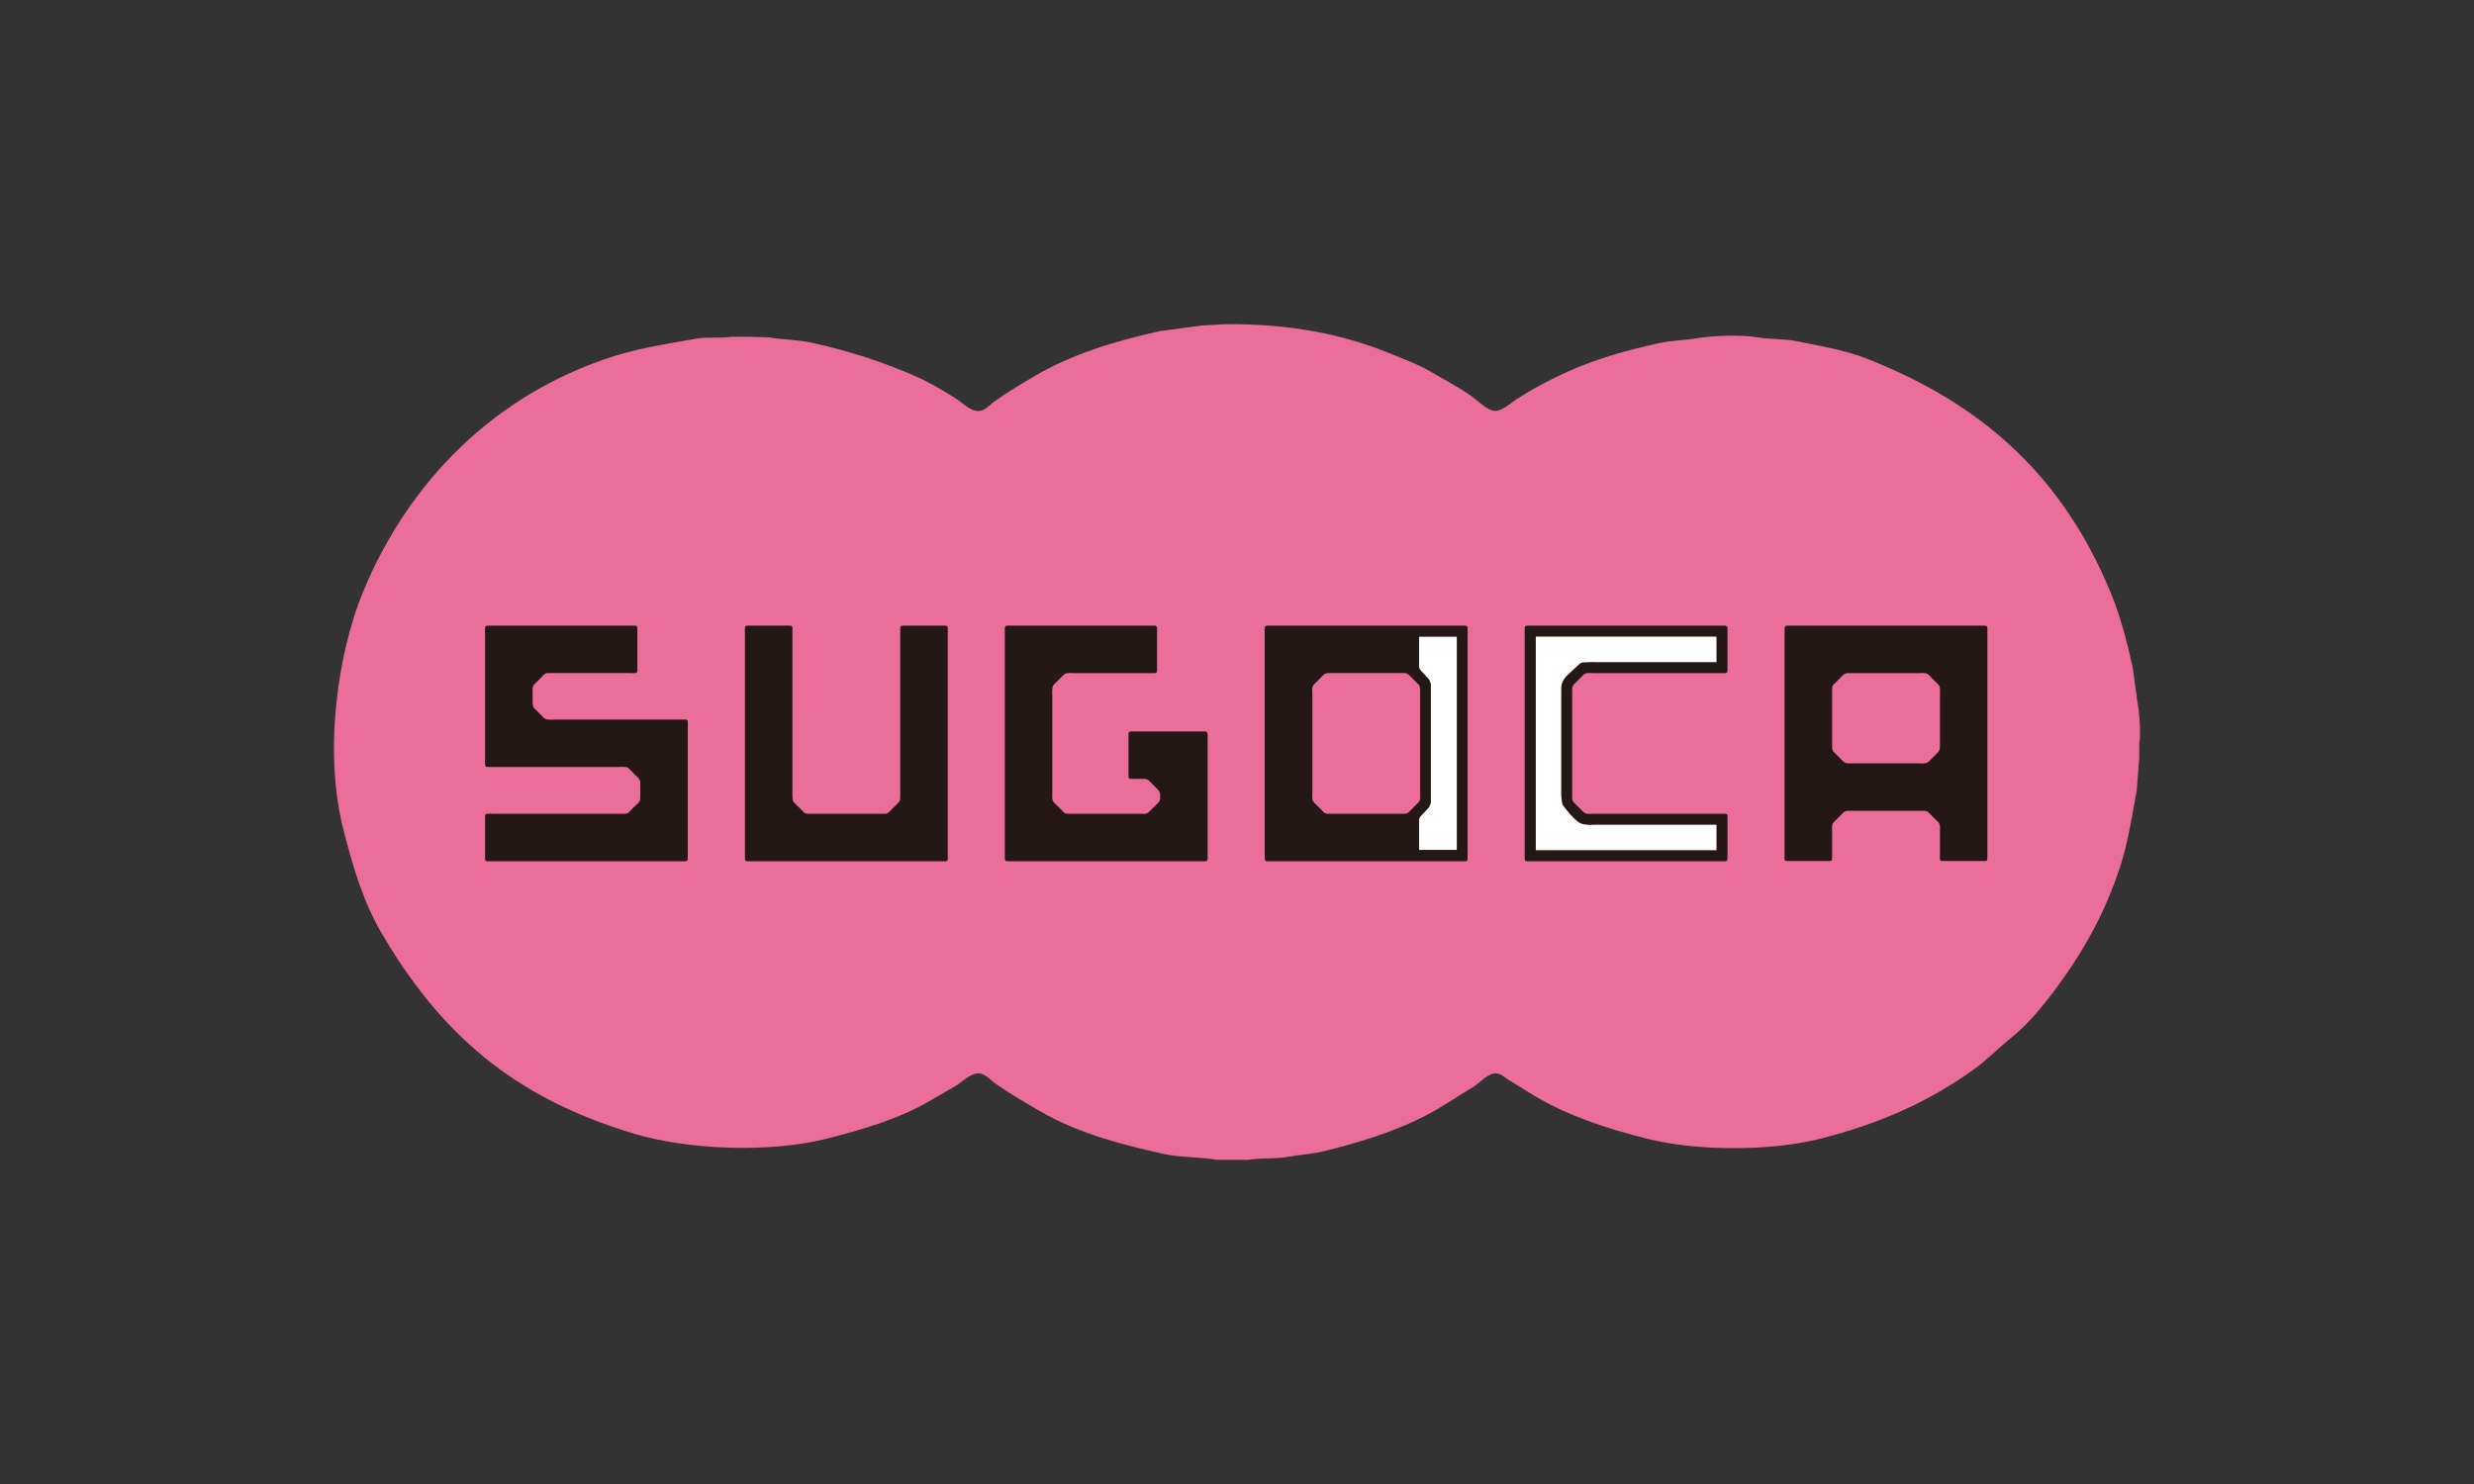 <?xml version="1.0" encoding="utf-8"?>
<!-- Generator: Adobe Illustrator 26.5.0, SVG Export Plug-In . SVG Version: 6.00 Build 0)  -->
<svg version="1.1" id="レイヤー_1" xmlns="http://www.w3.org/2000/svg" xmlns:xlink="http://www.w3.org/1999/xlink" x="0px"
	 y="0px" viewBox="0 0 200 120" style="enable-background:new 0 0 200 120;" xml:space="preserve">
<rect x="0" y="0" width="200" height="120" fill="#333333" stroke="none"/>
<style type="text/css">
	.st0{fill-rule:evenodd;clip-rule:evenodd;fill:#EB6D9A;}
	.st1{fill-rule:evenodd;clip-rule:evenodd;fill:#231815;}
	.st2{fill-rule:evenodd;clip-rule:evenodd;fill:#EF858C;}
	.st3{fill:#231815;}
	.st4{fill-rule:evenodd;clip-rule:evenodd;fill:#FFFFFF;}
</style>
<g id="_レイヤー_1-2_00000133519669174002345510000004321014963972256688_">
	<g>
		<path class="st0" d="M98.956,26.218c5.4-0.065,9.732,0.843,13.504,2.398
			c1.071,0.442,2.139,0.825,3.105,1.388c1.143,0.666,2.318,1.271,3.382,2.02
			c0.511,0.359,1.116,1.032,1.766,1.186c0.614,0.146,1.462-0.652,1.818-0.883
			c1.401-0.912,2.948-1.728,4.543-2.424c2.144-0.934,4.455-1.581,6.992-2.145
			c1.01-0.224,2.016-0.224,3.104-0.404c1.329-0.219,3.531-0.306,4.922-0.075
			c1.086,0.179,2.096,0.1,3.105,0.303c1.979,0.397,3.905,0.718,5.629,1.388
			c9.535,3.705,15.99,9.653,19.839,19.031c0.749,1.825,1.267,3.824,1.742,5.957
			c0.109,0.799,0.219,1.598,0.328,2.398c0.168,0.97,0.375,2.759,0.202,3.811v1.161
			c-0.068,0.858-0.135,1.716-0.202,2.574c-0.386,2.15-0.693,4.126-1.287,6.007
			c-1.35,4.276-3.472,7.771-5.932,10.929c-0.834,1.072-1.845,2.204-2.902,3.054
			c-1.049,0.844-1.992,1.829-3.105,2.624c-3.554,2.54-7.499,4.348-12.419,5.579
			c-3.994,0.999-9.889,0.996-13.882,0c-3.41-0.851-6.488-1.898-9.162-3.483
			c-0.749-0.463-1.498-0.925-2.247-1.388c-0.249-0.166-0.58-0.527-1.086-0.404
			c-0.577,0.141-1.067,0.694-1.514,1.009c-0.992,0.614-1.985,1.229-2.978,1.843
			c-2.635,1.544-5.703,2.548-9.036,3.382c-1.025,0.256-2.051,0.309-3.155,0.505
			c-0.981,0.175-2.043,0.054-3.13,0.227h-2.524c-1.485-0.244-2.947-0.179-4.316-0.479
			c-3.73-0.818-7.12-1.781-9.995-3.458c-1.255-0.732-2.499-1.449-3.66-2.272
			c-0.355-0.251-0.852-0.912-1.54-0.757c-0.571,0.128-1.057,0.645-1.515,0.934
			c-0.723,0.421-1.447,0.841-2.171,1.262c-2.445,1.429-5.352,2.31-8.43,3.08
			c-4.669,1.168-11.27,0.85-15.523-0.429c-9.859-2.966-15.695-8.194-20.419-16.28
			c-1.414-2.419-2.285-5.291-3.054-8.329c-1.611-6.366-0.432-14.278,1.59-19.182
			c3.701-8.979,10.714-16.043,20.318-19.082c2.08-0.658,4.251-0.989,6.663-1.413
			c0.909-0.16,1.829,0.004,2.802-0.151h1.362c0.555,0.017,1.111,0.034,1.666,0.051
			c1.176,0.194,2.35,0.186,3.458,0.429c3.18,0.698,5.861,1.597,8.481,2.751
			c1.074,0.473,2.128,1.106,3.105,1.716c0.504,0.315,1.046,0.888,1.666,1.035
			c0.657,0.156,1.131-0.47,1.464-0.707c1.069-0.76,2.207-1.446,3.357-2.12
			c2.909-1.706,6.298-2.771,10.071-3.61c1.136-0.151,2.272-0.303,3.408-0.454
			c0.597-0.034,1.195-0.068,1.792-0.101H98.956z"/>
		<g>
			<g>
				<g>
					<g>
						<path class="st1" d="M55.602,64.989v-6.397c0-0.157,0.019-0.329-0.075-0.384
							c-0.055-0.029-0.163-0.02-0.242-0.02H44.932c-0.217,0-0.641,0.03-0.799-0.033
							c-0.156-0.065-0.273-0.212-0.387-0.325c-0.132-0.132-0.266-0.266-0.4-0.4
							c-0.062-0.067-0.146-0.131-0.203-0.21c-0.091-0.134-0.087-0.335-0.087-0.569
							c0-0.324,0,0.096,0-0.23v-0.517c0-0.135-0.015-0.291,0.029-0.391
							c0.049-0.141,0.172-0.231,0.261-0.327c0.161-0.159,0.32-0.315,0.477-0.476
							c0.091-0.085,0.172-0.197,0.299-0.251c0.113-0.05,0.312-0.031,0.477-0.031h6.292
							c0.228,0,0.582,0.057,0.627-0.129c0.026-0.081,0.007-0.2,0.007-0.296v-3.109
							c0-0.113,0-0.223-0.065-0.27c-0.062-0.04-0.179-0.033-0.272-0.033H39.378
							c-0.046,0.033-0.097,0.012-0.137,0.066c-0.057,0.084-0.028,0.487-0.028,0.641v10.004
							c0,0.182-0.036,0.611,0.064,0.684c0.055,0.036,0.152,0.033,0.234,0.033h10.482
							c0.149,0,0.394-0.025,0.531,0.004c0.032,0.003,0.066,0.007,0.104,0.007
							c0.168,0.046,0.26,0.162,0.365,0.27c0.153,0.154,0.313,0.312,0.468,0.466
							c0.127,0.125,0.248,0.222,0.293,0.424c0.005,0.067,0.006,0.14,0.006,0.209
							c0,0.117,0.01,1.218-0.018,1.313c-0.07,0.182-0.28,0.341-0.41,0.469
							c-0.131,0.127-0.252,0.254-0.378,0.384c-0.083,0.077-0.154,0.168-0.267,0.209
							c-0.094,0.035-0.223,0.027-0.343,0.027H39.913c-0.161,0-0.54-0.032-0.636,0.034
							c-0.064,0.045-0.064,0.159-0.064,0.265v3.36c0.01,0.057,0.021,0.117,0.064,0.15
							c0.057,0.043,0.166,0.031,0.262,0.031h15.724c0.11,0,0.229,0.012,0.291-0.044
							c0.062-0.044,0.047-0.197,0.047-0.312C55.602,69.286,55.602,64.989,55.602,64.989z"/>
						<path class="st1" d="M76.617,65.962V50.941c0-0.115,0.007-0.234-0.043-0.293
							c-0.017-0.032-0.075-0.048-0.12-0.056h-3.382c-0.103,0-0.218-0.003-0.26,0.061
							c-0.044,0.059-0.034,0.187-0.034,0.296v13.238c0,0.093,0.011,0.203-0.004,0.281
							c-0.016,0.075,0.004,0.153-0.012,0.222c-0.05,0.146-0.162,0.237-0.258,0.337
							c-0.166,0.165-0.325,0.33-0.496,0.496c-0.096,0.099-0.185,0.212-0.338,0.261
							c-0.109,0.033-0.261,0.019-0.388,0.019h-5.804c-0.13,0-0.256,0.005-0.345-0.032
							c-0.141-0.055-0.233-0.179-0.331-0.274c-0.152-0.159-0.314-0.311-0.47-0.47
							c-0.094-0.099-0.206-0.19-0.251-0.337c-0.022-0.069,0.002-0.147-0.014-0.222
							c-0.012-0.051-0.008-0.134-0.008-0.198V50.928c0-0.107,0.014-0.216-0.029-0.274
							c-0.046-0.064-0.162-0.061-0.264-0.061h-3.372c-0.051,0.033-0.104,0.014-0.138,0.066
							c-0.066,0.094-0.034,0.451-0.034,0.608v18.066c0,0.092-0.004,0.188,0.034,0.244
							c0.045,0.073,0.157,0.066,0.28,0.066h15.743c0.109,0,0.223,0.012,0.28-0.044
							c0.063-0.042,0.057-0.157,0.057-0.261L76.617,65.962L76.617,65.962z"/>
						<path class="st1" d="M97.623,61.423v-1.706c0-0.201,0.045-0.514-0.109-0.564
							c-0.049-0-0.097-0.003-0.143-0.005h-5.756c-0.166,0-0.337-0.021-0.378,0.105
							c-0.021,0.073-0.008,0.192-0.008,0.277v3.152c0,0.104-0.007,0.212,0.053,0.258
							c0.072,0.055,0.246,0.041,0.377,0.041h0.635c0.102,0,0.216,0.002,0.318,0.005
							c0.194,0.04,0.288,0.153,0.4,0.266c0.151,0.159,0.304,0.307,0.455,0.459
							c0.137,0.133,0.266,0.239,0.315,0.465c0.002,0.065,0.005,0.131,0.006,0.198
							c0,0.112,0.007,0.248-0.027,0.339c-0.068,0.185-0.315,0.375-0.447,0.512
							c-0.113,0.11-0.222,0.224-0.334,0.335c-0.084,0.086-0.167,0.18-0.302,0.224
							c-0.118,0.039-0.302,0.019-0.449,0.019h-5.443c-0.244,0-0.558,0.03-0.707-0.064
							c-0.1-0.058-0.178-0.154-0.254-0.232c-0.134-0.134-0.267-0.266-0.405-0.403
							c-0.114-0.11-0.255-0.218-0.32-0.377c-0.057-0.14-0.031-0.482-0.031-0.675v-7.793
							c0-0.153-0.026-0.341,0.004-0.479c0.004-0.07,0.008-0.135,0.008-0.2
							c0.046-0.182,0.168-0.28,0.28-0.392c0.16-0.162,0.323-0.32,0.486-0.483
							c0.1-0.102,0.197-0.218,0.357-0.26c0.131-0.039,0.406-0.015,0.57-0.015h6.273
							c0.159,0,0.4,0.029,0.467-0.069c0.036-0.06,0.024-0.162,0.024-0.25V50.881
							c0-0.099,0.005-0.204-0.049-0.247c-0.061-0.049-0.172-0.042-0.28-0.042H81.398
							c-0.049,0.033-0.096,0.014-0.131,0.066c-0.065,0.094-0.036,0.454-0.036,0.616v18.058
							c0,0.089-0.004,0.19,0.036,0.244c0.043,0.073,0.158,0.066,0.273,0.066h15.742
							c0.11,0,0.226,0.012,0.292-0.044c0.074-0.052,0.049-0.365,0.049-0.51
							C97.623,69.088,97.623,61.423,97.623,61.423z"/>
						<path class="st1" d="M127.094,63.095v-7.076c0.002-0.133,0.004-0.268,0.01-0.405
							c0.043-0.218,0.172-0.315,0.301-0.443c0.151-0.151,0.298-0.295,0.445-0.446
							c0.11-0.112,0.202-0.235,0.38-0.28c0.027-0.006,0.059-0.006,0.087-0.009
							c0.135-0.03,0.377-0.006,0.533-0.006h10.461c0.077,0,0.173,0.009,0.233-0.011
							c0.051-0.019,0.08-0.065,0.099-0.117c0.016-0.077,0.008-0.19,0.008-0.283v-3.069
							c0-0.106,0.007-0.229-0.037-0.291c-0.042-0.072-0.166-0.066-0.283-0.066h-15.911
							c-0.045,0.031-0.1,0.014-0.126,0.061c-0.068,0.094-0.037,0.459-0.037,0.621v18.07
							c0,0.09-0.005,0.185,0.037,0.234c0.044,0.071,0.157,0.063,0.264,0.063h15.743
							c0.101,0,0.221,0.012,0.287-0.031c0.044-0.035,0.036-0.081,0.056-0.15
							c0.011-0.06,0.008-0.138,0.008-0.207v-3.146c0-0.137,0-0.255-0.106-0.292
							c-0.064-0.026-0.167-0.014-0.257-0.014h-10.356c-0.28,0-0.664,0.041-0.842-0.068
							c-0.093-0.061-0.168-0.15-0.24-0.228c-0.14-0.141-0.283-0.286-0.433-0.427
							c-0.105-0.107-0.242-0.21-0.296-0.367c-0.05-0.128-0.027-0.368-0.027-0.533L127.094,63.095
							L127.094,63.095z"/>
						<path class="st1" d="M160.66,69.307V50.89c0-0.104,0.008-0.213-0.051-0.256
							c-0.072-0.052-0.213-0.042-0.336-0.042h-15.844c-0.02,0.014-0.055,0.01-0.075,0.029
							c-0.093,0.032-0.086,0.156-0.086,0.286V69.146c0,0.115-0.026,0.293,0.017,0.385
							c0.041,0.101,0.147,0.092,0.295,0.092h3.218c0.086,0,0.19,0.013,0.243-0.026
							c0.068-0.042,0.068-0.137,0.068-0.245v-2.072c0-0.237-0.033-0.552,0.06-0.702
							c0.063-0.096,0.151-0.17,0.228-0.253c0.145-0.136,0.283-0.272,0.418-0.413
							c0.105-0.109,0.209-0.249,0.356-0.309c0.139-0.059,0.41-0.038,0.595-0.038h5.721
							c0.087,0.018,0.19,0.002,0.264,0.033c0.133,0.053,0.212,0.162,0.307,0.254
							c0.159,0.16,0.316,0.319,0.476,0.473c0.092,0.099,0.22,0.188,0.265,0.336
							c0.045,0.141,0.029,0.341,0.029,0.513v1.988c0,0.131-0.029,0.327,0.032,0.405
							c0.041,0.062,0.145,0.055,0.258,0.055h3.235c0.084,0,0.189,0.013,0.244-0.026
							C160.669,69.554,160.66,69.428,160.66,69.307L160.66,69.307z M156.828,56.266v3.691
							c0,0.338,0.032,0.635-0.117,0.833c-0.186,0.194-0.388,0.385-0.578,0.579
							c-0.111,0.116-0.225,0.26-0.382,0.327c-0.159,0.064-0.486,0.029-0.691,0.029h-5.382
							c-0.157,0-0.346,0.018-0.473-0.024c-0.155-0.049-0.247-0.186-0.354-0.288
							c-0.151-0.149-0.299-0.297-0.444-0.442c-0.078-0.079-0.171-0.147-0.232-0.243
							c-0.084-0.144-0.066-0.404-0.066-0.629v-4.075c0-0.075-0.011-0.177,0.002-0.245
							c0.019-0.1-0.002-0.191,0.024-0.27c0.068-0.162,0.206-0.267,0.319-0.377
							c0.141-0.139,0.271-0.272,0.408-0.406c0.079-0.079,0.157-0.171,0.253-0.232
							c0.036-0.019,0.085-0.038,0.125-0.048c0.03-0.012,0.067,0,0.092-0.015h5.749
							c0.183,0,0.492-0.029,0.632,0.023c0.176,0.051,0.273,0.189,0.38,0.298
							c0.144,0.144,0.29,0.286,0.435,0.43c0.075,0.078,0.175,0.157,0.231,0.258
							C156.872,55.609,156.828,55.995,156.828,56.266z"/>
					</g>
					<path class="st2" d="M138.643,51.488h-14.486V68.742h14.595v-2.042h-9.821
						c0.004,0-0.163,0.004-0.163,0.004c-0.329,0.01-0.788,0.024-1.163-0.213
						c-0.014-0.011-0.343-0.298-0.343-0.298c-0.346-0.346-0.519-0.537-0.519-0.574
						c-0.019,0.032-0.445-0.566-0.445-0.566c-0.026-0.066-0.1-0.754-0.1-0.754
						c-0.002-0.005,0-8.28,0-8.28l0.008-0.49c0-0.009,0.012-0.098,0.016-0.105
						c0.1-0.443,0.339-0.688,0.486-0.834c0.017-0.015,0.997-0.934,0.997-0.934
						c0.038-0.027,0.231-0.101,0.231-0.101c0.047-0.01,0.321-0.014,0.321-0.014
						c0.022-0.002,0.466-0.012,0.466-0.012c0.005,0,0.134,0.005,0.134,0.005h9.894v-2.045h-0.109
						L138.643,51.488z"/>
				</g>
				<g>
					<path class="st3" d="M118.578,50.626c-0.072-0.049-0.23-0.033-0.348-0.033h-15.82
						c-0.045,0.033-0.1,0.014-0.133,0.066c-0.067,0.094-0.037,0.46-0.037,0.619v18.054
						c0,0.089-0.005,0.19,0.037,0.244c0.046,0.073,0.16,0.066,0.277,0.066h15.737
						c0.102,0,0.222,0.012,0.288-0.031c0.067-0.051,0.063-0.181,0.063-0.301V50.902
						C118.641,50.787,118.645,50.672,118.578,50.626L118.578,50.626z M114.774,64.722
						c-0.058,0.147-0.196,0.245-0.292,0.348c-0.149,0.146-0.293,0.294-0.438,0.436
						c-0.085,0.081-0.152,0.177-0.254,0.239c-0.01,0.007-0.027,0.007-0.036,0.011
						c-0.183,0.08-0.571,0.046-0.824,0.046h-5.347c-0.128,0-0.287,0.015-0.391-0.019
						c-0.162-0.049-0.261-0.187-0.367-0.294c-0.145-0.145-0.294-0.292-0.438-0.436
						c-0.084-0.085-0.181-0.162-0.242-0.264c-0.097-0.158-0.055-0.578-0.055-0.835v-7.805
						c0-0.194-0.037-0.489,0.021-0.636c0.057-0.15,0.192-0.25,0.295-0.349
						c0.146-0.15,0.296-0.292,0.441-0.44c0.069-0.069,0.139-0.16,0.22-0.217
						c0.042-0.026,0.098-0.052,0.148-0.063c0.034-0.012,0.071,0.002,0.1-0.015h5.745
						c0.186,0,0.495-0.029,0.638,0.021c0.025,0.006,0.038,0.025,0.058,0.036
						c0.123,0.061,0.218,0.166,0.31,0.255c0.211,0.216,0.43,0.43,0.64,0.645
						c0.127,0.179,0.098,0.524,0.098,0.827v7.855c0,0.197,0.03,0.498-0.027,0.653H114.774z"/>
					<path class="st4" d="M114.741,51.488c-0.017,0-0.022,0.013-0.022,0.025v2.455l0.073,0.176
						c0.004,0,0.752,0.815,0.752,0.815c0,0.001,0.131,0.353,0.131,0.353v9.596l-0.131,0.352
						c0,0.002-0.752,0.805-0.752,0.805l-0.073,0.174v2.461c0,0.013,0.004,0.024,0.022,0.024h3.007
						c0.01,0,0.021-0.011,0.021-0.024V51.514c0-0.014-0.012-0.025-0.021-0.025
						C117.748,51.488,114.741,51.488,114.741,51.488z"/>
				</g>
			</g>
			<path class="st4" d="M138.643,51.488h-14.486V68.742h14.595v-2.042h-9.821c0.004,0-0.163,0.004-0.163,0.004
				c-0.329,0.01-0.788,0.024-1.163-0.213c-0.014-0.011-0.343-0.298-0.343-0.298
				c-0.346-0.346-0.519-0.537-0.519-0.574c-0.019,0.032-0.445-0.566-0.445-0.566
				c-0.026-0.066-0.1-0.754-0.1-0.754c-0.002-0.005,0-8.28,0-8.28l0.008-0.49
				c0-0.009,0.012-0.098,0.016-0.105c0.1-0.443,0.339-0.688,0.486-0.834
				c0.017-0.015,0.997-0.934,0.997-0.934c0.038-0.027,0.231-0.101,0.231-0.101
				c0.047-0.01,0.321-0.014,0.321-0.014c0.022-0.002,0.466-0.012,0.466-0.012
				c0.005,0,0.134,0.005,0.134,0.005h9.894v-2.045h-0.109L138.643,51.488z"/>
		</g>
	</g>
</g>
</svg>
